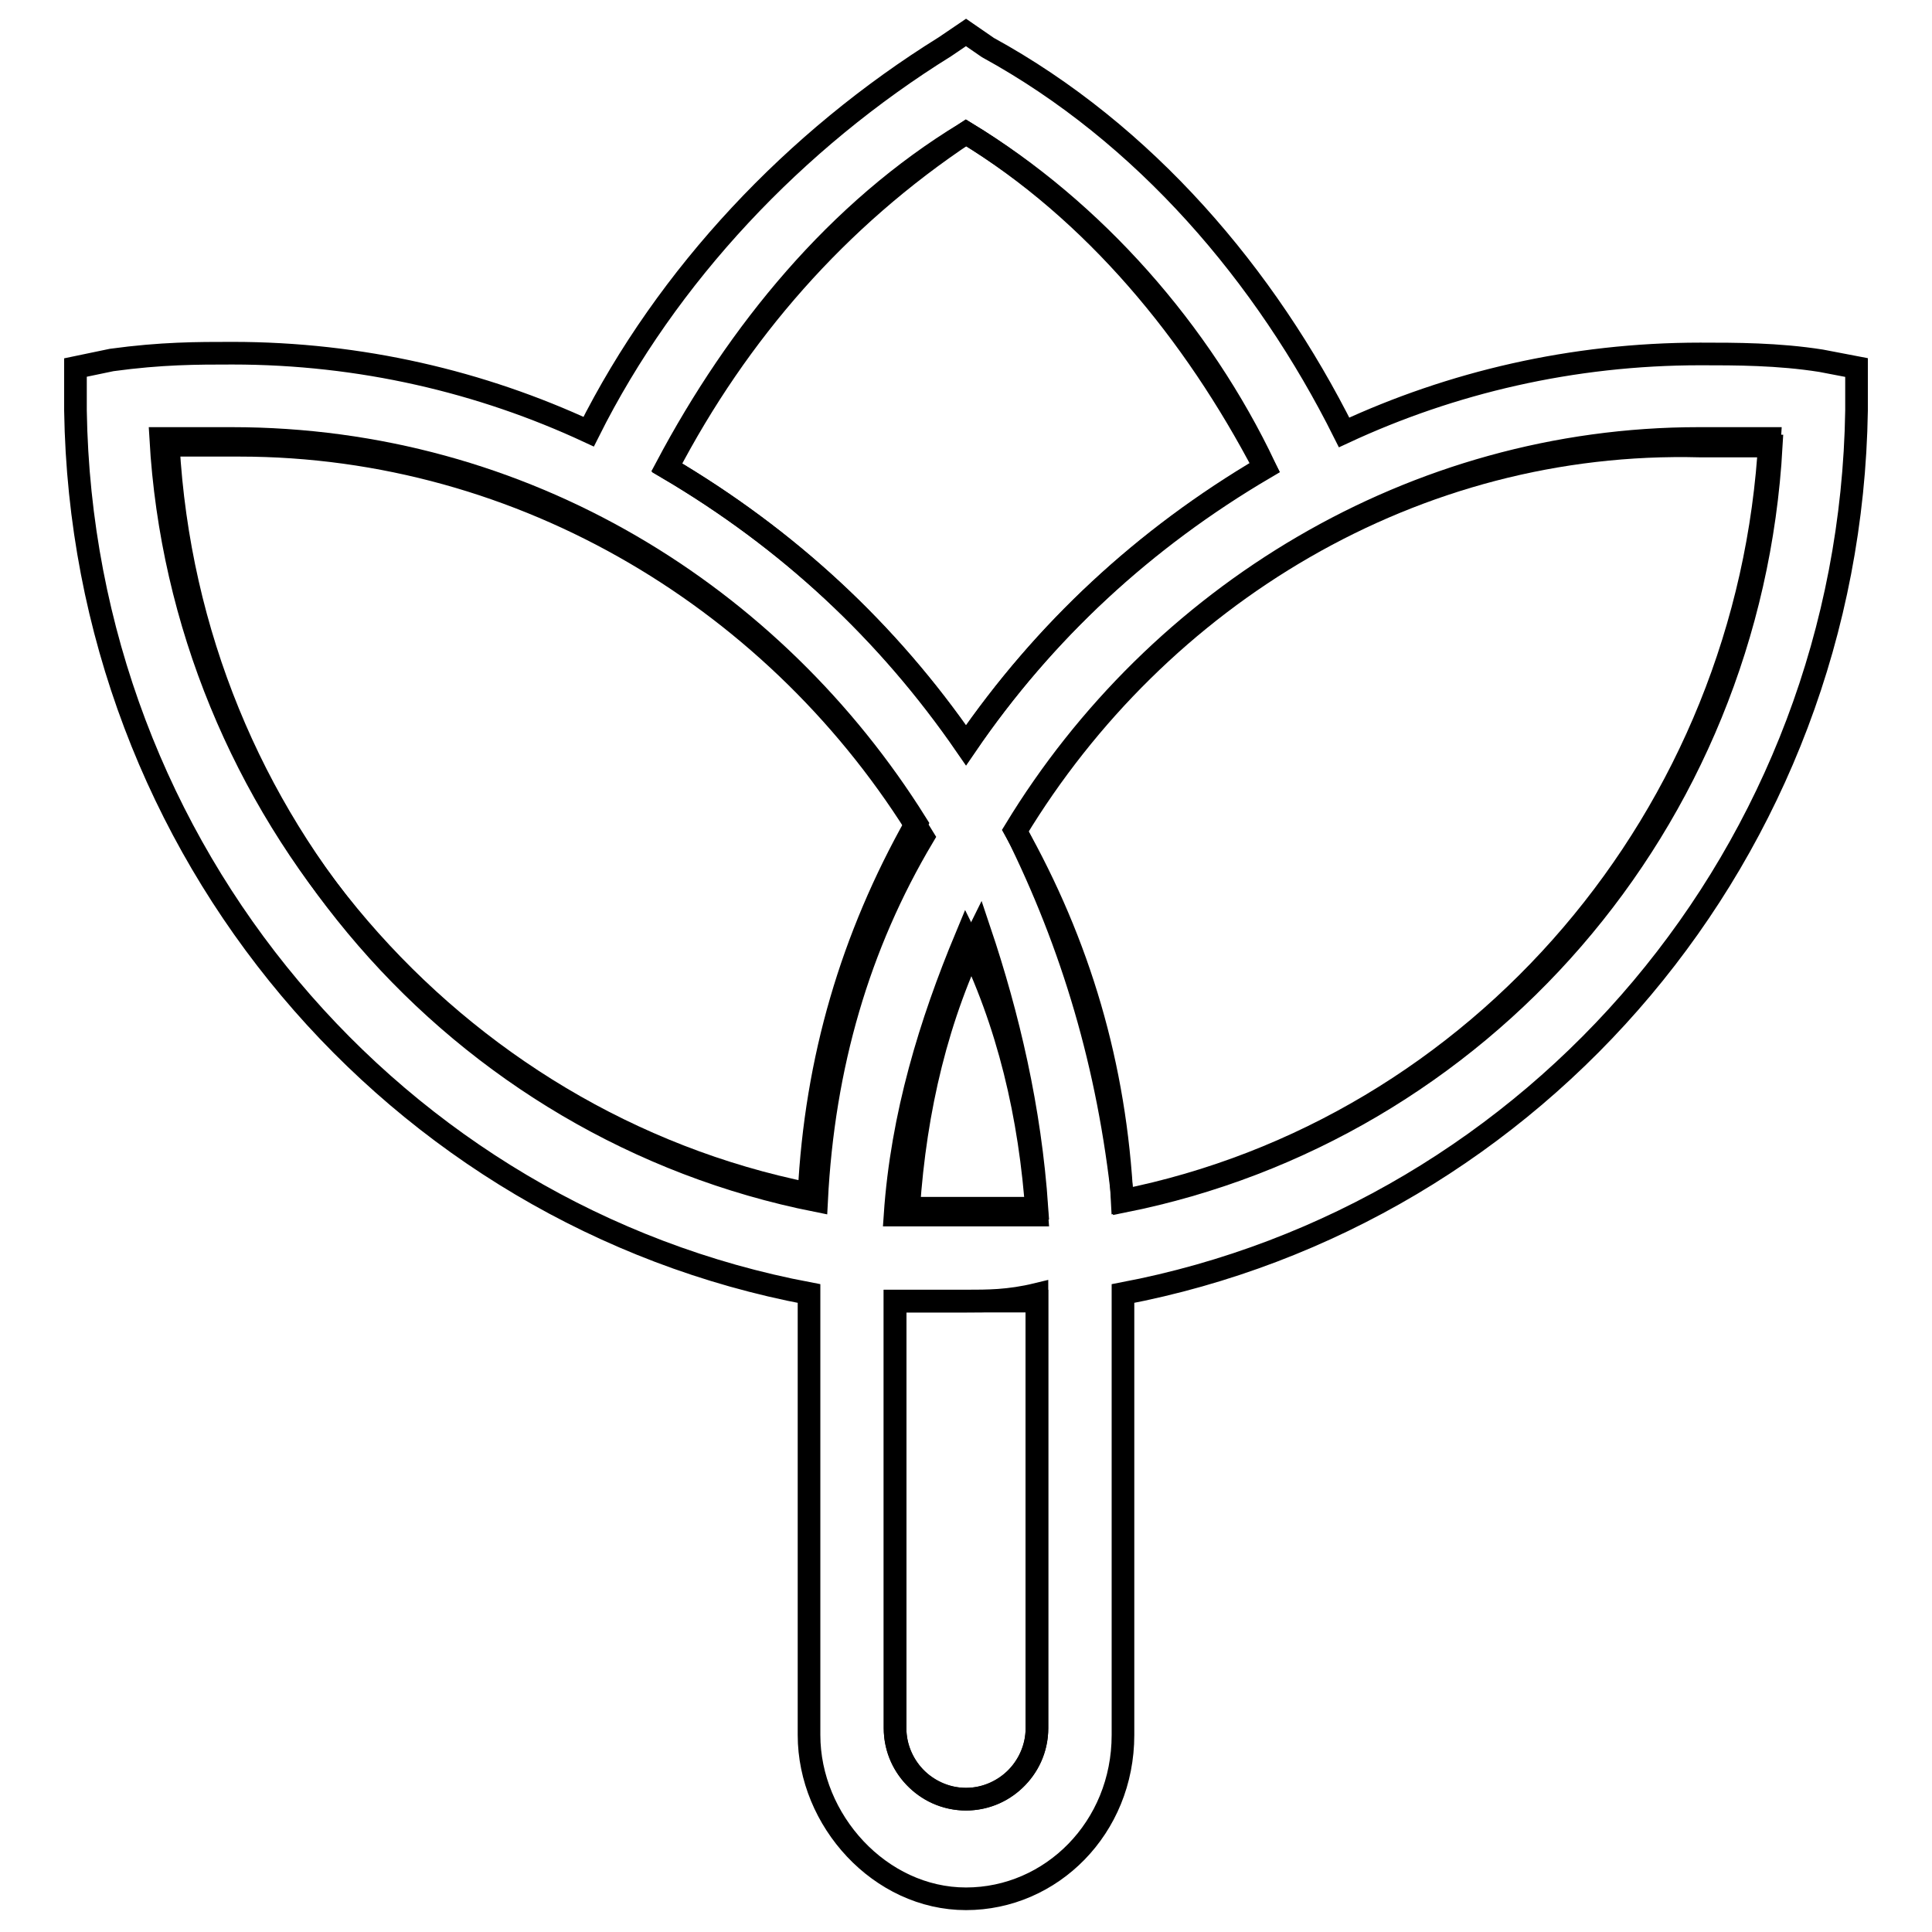 <?xml version="1.0" encoding="utf-8"?>
<!-- Svg Vector Icons : http://www.onlinewebfonts.com/icon -->
<!DOCTYPE svg PUBLIC "-//W3C//DTD SVG 1.1//EN" "http://www.w3.org/Graphics/SVG/1.1/DTD/svg11.dtd">
<svg version="1.1" xmlns="http://www.w3.org/2000/svg" xmlns:xlink="http://www.w3.org/1999/xlink" x="0px" y="0px" viewBox="0 0 256 256" enable-background="new 0 0 256 256" xml:space="preserve">
<g><g><path stroke-width="3" fill-opacity="0" stroke="#000000"  d="M30.7,58.1c-2.8,0-5.7,0-9.4,0c2.8,49.1,38.7,90.6,85.9,100.1c0.9-17.9,5.7-34,14.2-49.1C102.5,78.9,69.5,58.1,30.7,58.1z"/><path stroke-width="3" fill-opacity="0" stroke="#000000"  d="M128,161L128,161L128,161c2.8,0,5.7,0,9.4,0c-0.9-13.2-3.8-25.5-9.4-36.8c-4.7,11.3-8.5,23.6-9.4,36.8C122.3,161,125.1,161,128,161z"/><path stroke-width="3" fill-opacity="0" stroke="#000000"  d="M128,98.7c10.4-15.1,23.6-27.4,39.6-36.8C159.1,44,145,27.9,128,17.6C111,27.9,97.8,44,88.3,61.9C104.4,71.4,117.6,83.6,128,98.7z"/><path stroke-width="3" fill-opacity="0" stroke="#000000"  d="M128,172.4L128,172.4c-2.8,0-5.7,0-9.4,0l0,0V229c0,4.7,3.8,9.4,9.4,9.4c4.7,0,9.4-3.8,9.4-9.4v-56.6l0,0C134.6,172.4,130.8,172.4,128,172.4z"/><path stroke-width="3" fill-opacity="0" stroke="#000000"  d="M134.6,110.1c7.5,15.1,12.3,31.1,14.2,49.1c47.2-9.4,83.1-50,85.9-100.1c-2.8,0-6.6,0-9.4,0C187.4,58.1,153.5,78.9,134.6,110.1z"/><path stroke-width="3" fill-opacity="0" stroke="#000000"  d="M241.3,47.8c-5.7-0.9-11.3-0.9-16-0.9c-17,0-33,3.8-47.2,10.4c-10.4-20.8-26.4-39.6-47.2-51L128,4.3l-2.8,1.9c-19.8,12.3-36.8,30.2-47.2,51c-14.2-6.6-30.2-10.4-47.2-10.4c-4.7,0-9.4,0-16,0.9L10,48.7v5.7c0.9,58.5,42.5,106.7,97.2,117v58.5c0,11.3,9.4,21.7,20.8,21.7c11.3,0,20.8-9.4,20.8-21.7v-58.5c54.7-10.4,96.3-58.5,97.2-117v-5.7L241.3,47.8z M128,17.6c17,10.4,30.2,26.4,39.6,44.4c-16,9.4-29.3,21.7-39.6,36.8c-10.4-15.1-23.6-27.4-39.6-36.8C97.8,44,111,28.9,128,17.6z M137.4,160.1c-2.8,0-5.7,0-8.5,0l0,0l0,0c-2.8,0-5.7,0-8.5,0c0.9-13.2,3.8-25.5,9.4-36.8C133.6,134.6,136.5,146.9,137.4,160.1z M108.2,159.1c-47.2-9.4-83.1-50-85.9-100.1c2.8,0,6.6,0,9.4,0c37.8,0,71.7,20.8,90.6,51.9C113.8,125.2,109.1,141.2,108.2,159.1z M137.4,229c0,4.7-3.8,9.4-9.4,9.4c-4.7,0-9.4-3.8-9.4-9.4v-56.6l0,0c2.8,0,6.6,0,9.4,0l0,0c2.8,0,5.7,0,9.4-0.9l0,0V229z M148.7,159.1c-0.9-17.9-5.7-34-14.2-49.1c18.9-31.1,52.8-51.9,90.6-51.9c2.8,0,5.7,0,9.4,0C231.8,108.2,195.9,149.7,148.7,159.1z"/></g></g>
</svg>